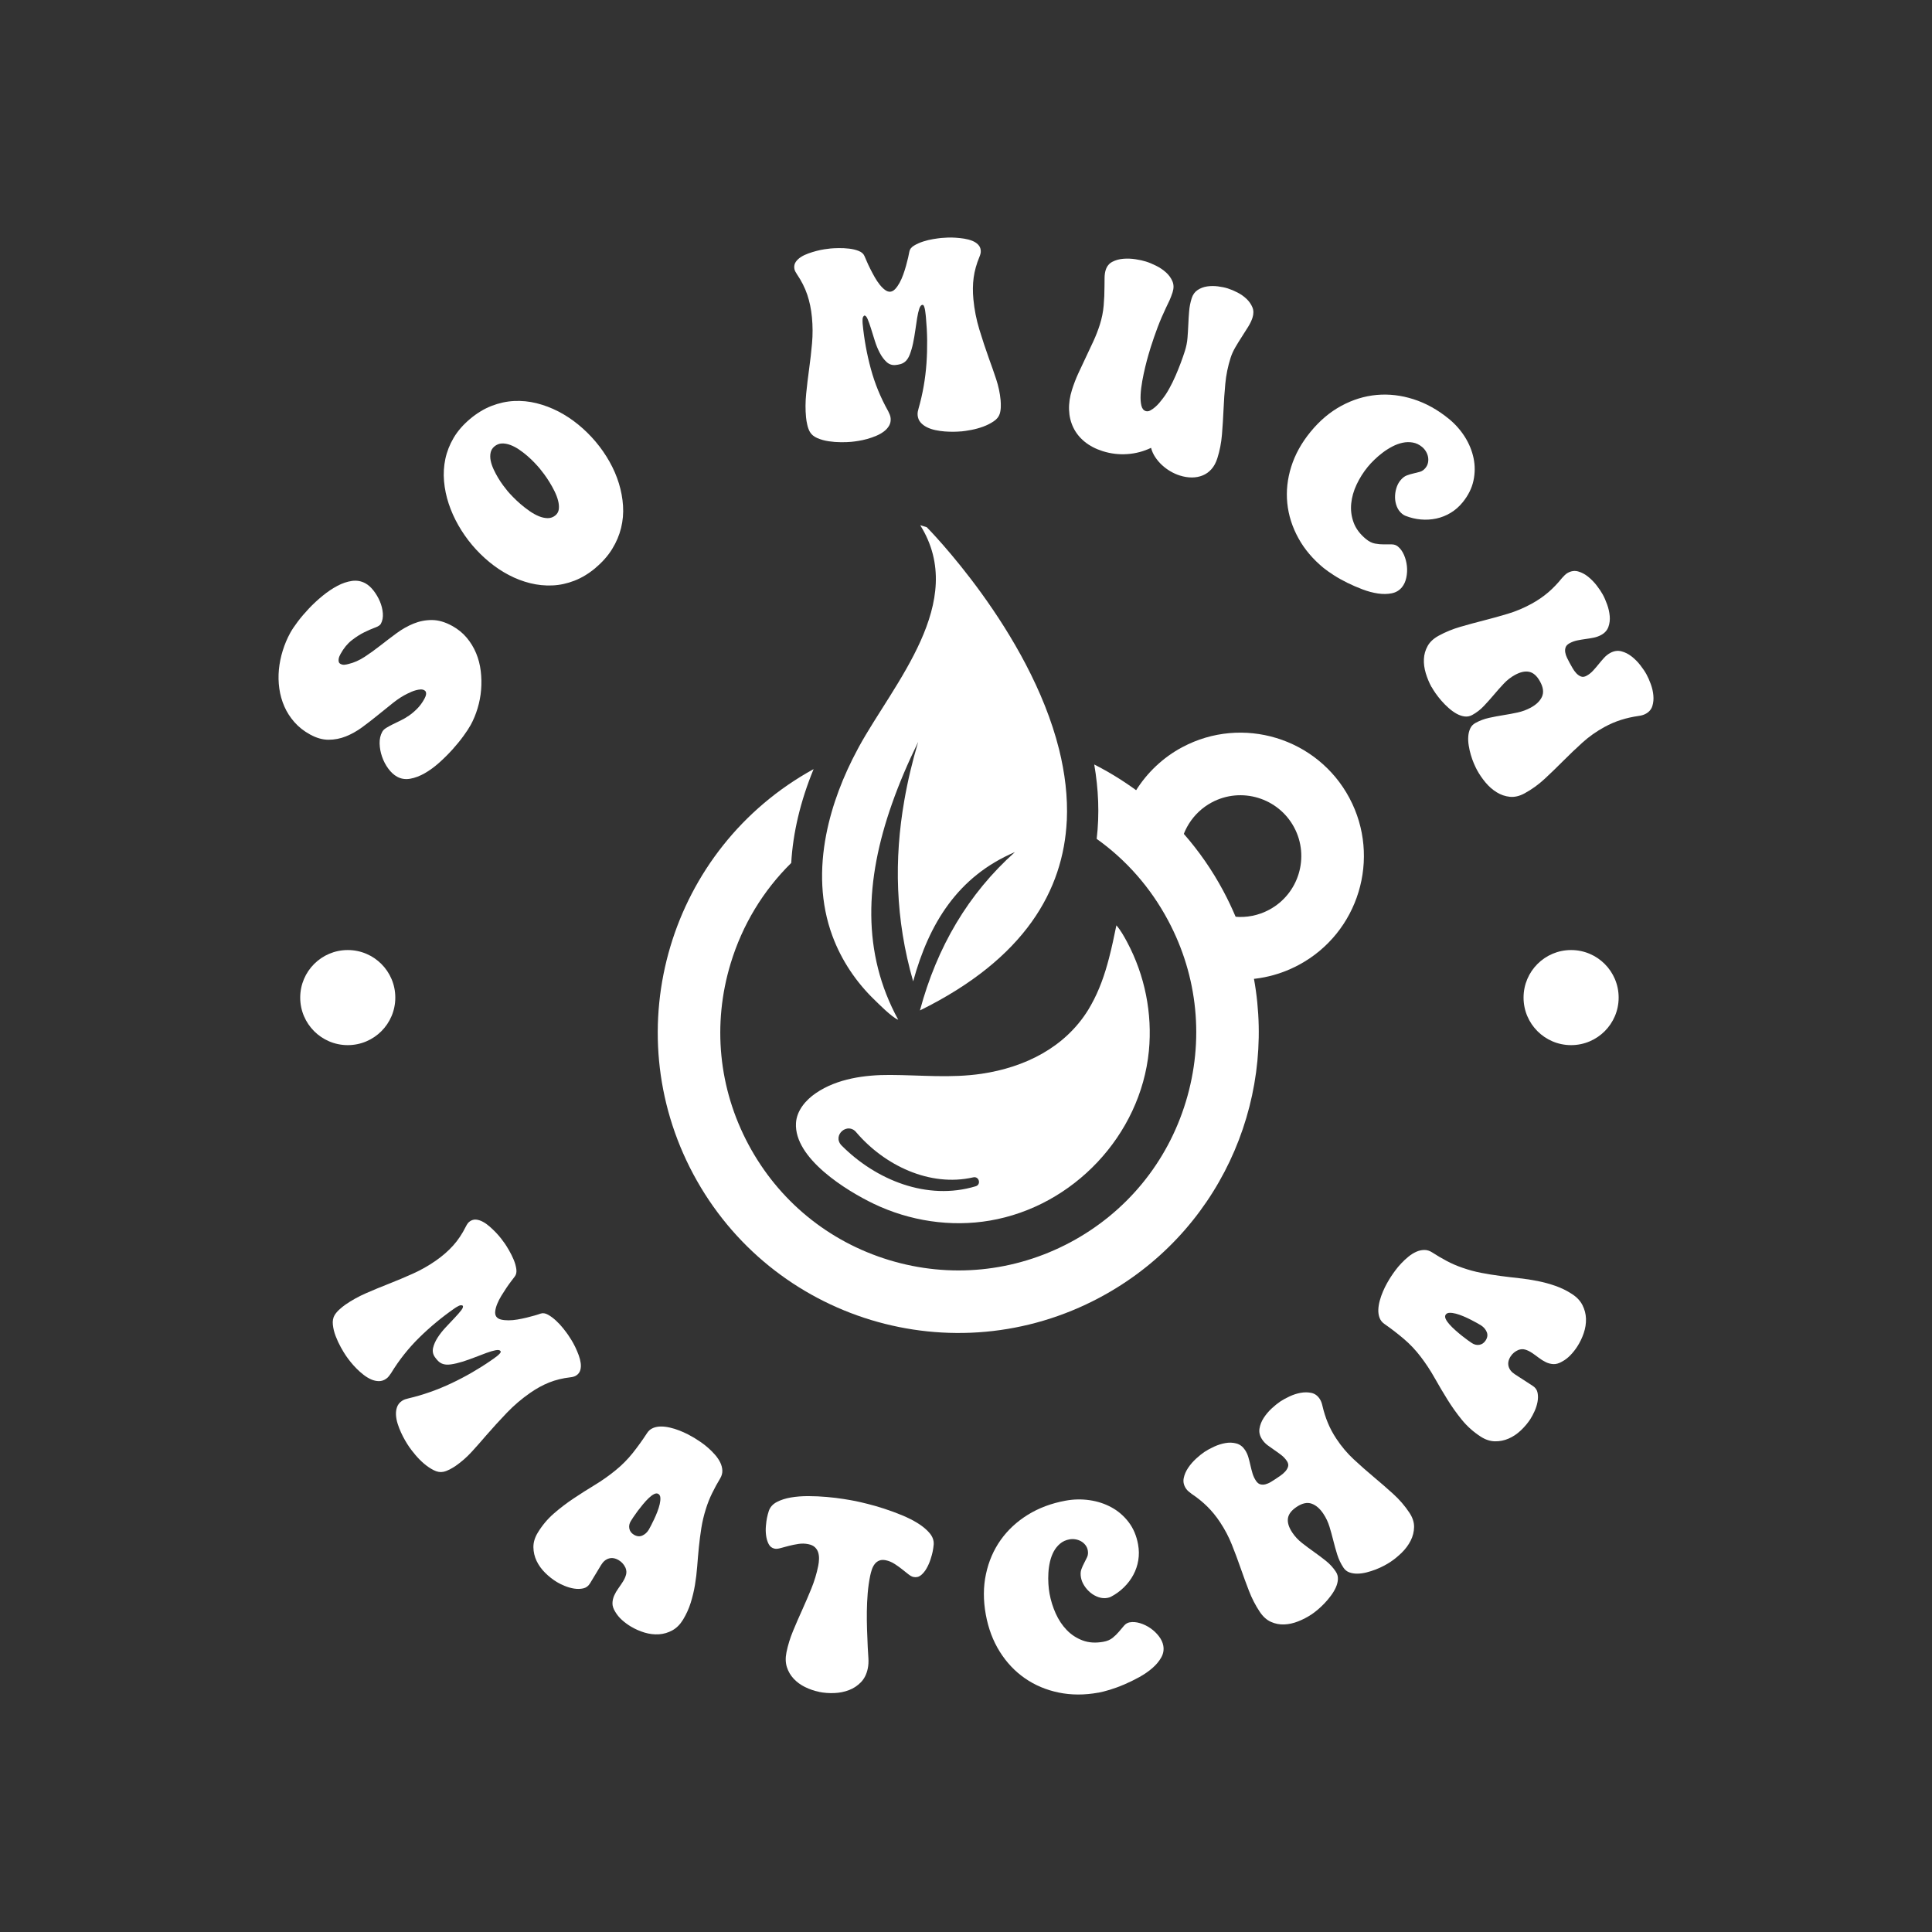 <?xml version="1.0" encoding="UTF-8"?>
<svg id="Warstwa_1" data-name="Warstwa 1" xmlns="http://www.w3.org/2000/svg" viewBox="0 0 1000 1000">
  <rect x="0" y="0" width="1000" height="1000" fill="#333333" stroke="none"/>
  <defs>
    <style>
      .cls-1 {
        fill: #fff;
        stroke-width: 0px;
      }
    </style>
  </defs>
  <g>
    <path class="cls-1" d="M552.16,424.79c-1.74,35.8-21.46,71.33-76,98.21,8.86-32.98,25.07-60.43,49.16-81.96-29.5,12.57-44.49,36.96-52.67,66.91-9.33-32.36-9.85-63.36-4.6-93.51,1.77-10.22,4.19-20.37,7.19-30.42-5.28,10.8-9.88,21.53-13.59,32.12-13.87,39.41-15.67,77.06,3.27,111.67-3.1-1.02-10.97-9.03-12.06-10.08-9.67-9.27-17.31-20.64-21.97-33.21-6.3-16.96-6.64-35.02-3.24-52.56,3-15.43,8.89-30.49,16.22-44.08.24-.48.48-.92.72-1.36,17.88-32.7,56.58-74.95,31.72-114.67l3.37,1.02s53.14,53.48,68.51,115.04c3,12.09,4.56,24.53,3.99,36.89Z"/>
    <path class="cls-1" d="M649.05,506.62v-.03c-1.98-10.8-5.11-21.56-9.5-32.06v-.03c-1.91-4.5-4.02-8.96-6.37-13.35-5.79-10.83-12.67-20.68-20.44-29.54-7.46-8.52-15.74-16.05-24.66-22.59-6.92-5.04-14.17-9.5-21.7-13.32,2.18,12.64,2.79,25.55,1.26,38.5,15.26,10.87,27.9,25.21,36.96,42.21,15.5,28.99,18.77,62.31,9.2,93.78-9.54,31.44-30.8,57.33-59.79,72.83-29.02,15.47-62.34,18.74-93.78,9.2-31.48-9.57-57.33-30.8-72.83-59.82-15.5-28.99-18.77-62.31-9.2-93.78,6.06-19.96,16.86-37.71,31.34-51.95.89-15.64,4.77-32.02,11.58-48.58-74.54,40.95-102.47,134.36-62.31,209.58,40.47,75.76,134.7,104.38,210.46,63.91,61.12-32.64,91.54-100.26,79.78-164.95Z"/>
    <path class="cls-1" d="M611.96,386.73c-19.9,10.63-32.84,31.25-33.76,53.82l32.37,1.32c.45-11.14,6.83-21.31,16.65-26.55,15.32-8.18,34.45-2.37,42.63,12.95,8.18,15.32,2.37,34.45-12.95,42.63-5.53,2.96-11.74,4.19-17.94,3.57l-3.23,32.24c12.62,1.27,25.22-1.23,36.44-7.23,31.08-16.6,42.86-55.39,26.27-86.47-16.6-31.08-55.39-42.87-86.48-26.27Z"/>
    <path class="cls-1" d="M583.43,487.68c-1.53-2.86-3.44-6.3-5.59-8.72-1.19,5.72-2.35,11.45-3.85,17.1-2.15,8.31-5.01,16.56-9.23,24.05-.48.89-.99,1.74-1.5,2.59-12.13,19.59-32.94,29.77-55.19,33.08-15.88,2.35-31.41.68-47.35.61-12.95-.07-27.39,1.87-38.36,9.37-5.35,3.61-9.98,9.1-10.36,15.53-1.06,18.33,26.2,35.05,40.33,41.83,18.53,8.86,39.79,12.13,60.06,8.65,43.16-7.36,77.98-44.18,82.27-87.79,1.87-19.42-2.08-39.11-11.24-56.31ZM504.94,614.03c-24.97,7.56-51.58-3.2-69.43-21.22-4.87-5.25,3.24-12.26,7.73-6.68,14.48,16.96,37.92,28.41,60.47,23.27,3.1-.75,4.29,3.82,1.23,4.63Z"/>
  </g>
  <g>
    <path class="cls-1" d="M243.61,375.27c-.86,1.56-2.11,3.47-3.75,5.72-1.64,2.26-3.53,4.56-5.65,6.93-2.13,2.36-4.42,4.64-6.89,6.85-2.47,2.2-4.97,4.03-7.5,5.47-2.53,1.45-5.03,2.39-7.49,2.83-2.46.44-4.72.09-6.78-1.04-1.68-.92-3.21-2.33-4.59-4.21-1.37-1.88-2.45-3.94-3.22-6.19-.77-2.24-1.19-4.51-1.25-6.79-.06-2.28.4-4.3,1.37-6.07.41-.74,1.08-1.4,2.01-1.98.94-.58,2.03-1.18,3.28-1.81,1.25-.62,2.62-1.29,4.11-2,1.49-.71,2.96-1.57,4.43-2.58,1.47-1.01,2.89-2.22,4.28-3.63,1.39-1.4,2.61-3.07,3.67-5,.18-.33.36-.7.53-1.11.17-.41.29-.83.36-1.24s.04-.82-.09-1.22c-.13-.39-.4-.7-.81-.93-.57-.32-1.24-.45-1.98-.41-.75.05-1.53.18-2.35.4-.82.22-1.59.49-2.33.81-.74.32-1.36.6-1.88.86-2.55,1.22-5.1,2.85-7.67,4.9-2.57,2.04-5.18,4.15-7.85,6.32-2.67,2.18-5.37,4.26-8.1,6.27-2.73,2-5.55,3.58-8.46,4.74-2.91,1.16-5.9,1.73-8.98,1.73-3.07,0-6.25-.91-9.54-2.72-3.21-1.76-5.9-3.89-8.09-6.38-2.19-2.49-3.93-5.19-5.21-8.12-1.28-2.92-2.15-6.01-2.61-9.26-.46-3.25-.53-6.53-.22-9.83.32-3.3.98-6.58,1.99-9.82,1.01-3.24,2.3-6.3,3.88-9.18.9-1.64,2.2-3.58,3.88-5.81,1.68-2.23,3.61-4.5,5.79-6.81,2.18-2.31,4.53-4.49,7.06-6.56,2.53-2.06,5.07-3.78,7.65-5.15,2.57-1.37,5.1-2.22,7.59-2.57,2.49-.34,4.8.07,6.94,1.25,1.48.81,2.88,2.06,4.2,3.75,1.32,1.69,2.41,3.55,3.28,5.57.86,2.03,1.38,4.09,1.54,6.18s-.19,3.92-1.05,5.48c-.38.7-1.38,1.34-2.99,1.93-1.61.59-3.45,1.39-5.54,2.41-2.09,1.02-4.25,2.4-6.49,4.14-2.24,1.74-4.18,4.11-5.83,7.11-.18.33-.37.73-.58,1.21-.21.48-.34.96-.4,1.47-.06.5-.04.97.07,1.4.11.44.41.79.9,1.06.66.36,1.36.5,2.09.43.74-.08,1.46-.22,2.16-.42,2.78-.67,5.52-1.89,8.23-3.66,2.71-1.77,5.43-3.73,8.16-5.87,2.73-2.14,5.51-4.25,8.34-6.34,2.83-2.08,5.76-3.75,8.8-4.99,3.04-1.24,6.22-1.87,9.53-1.86s6.8,1.01,10.46,3.02c3,1.65,5.52,3.69,7.55,6.12,2.04,2.43,3.66,5.1,4.87,8.01,1.21,2.91,2.01,5.99,2.39,9.22.39,3.24.45,6.48.19,9.74-.26,3.26-.87,6.44-1.81,9.56-.94,3.12-2.14,6.02-3.61,8.69Z"/>
    <path class="cls-1" d="M308.35,293.87c-3.55,2.99-7.22,5.22-11.01,6.69-3.79,1.47-7.6,2.3-11.44,2.46-3.84.17-7.66-.22-11.46-1.16-3.8-.94-7.48-2.35-11.05-4.22-3.57-1.87-6.96-4.13-10.18-6.79-3.22-2.65-6.17-5.58-8.86-8.77-2.66-3.16-5.02-6.55-7.09-10.17-2.07-3.62-3.74-7.35-5.01-11.19-1.27-3.84-2.08-7.72-2.42-11.66-.34-3.94-.11-7.8.69-11.57.81-3.77,2.24-7.4,4.3-10.89,2.06-3.48,4.87-6.72,8.42-9.71,3.59-3.02,7.31-5.28,11.16-6.78,3.86-1.5,7.74-2.35,11.65-2.55,3.91-.2,7.8.19,11.68,1.15,3.88.97,7.63,2.39,11.27,4.26,3.63,1.88,7.08,4.15,10.35,6.83s6.26,5.63,8.98,8.86c2.72,3.23,5.1,6.66,7.15,10.3,2.05,3.64,3.67,7.38,4.85,11.22,1.18,3.85,1.9,7.72,2.15,11.62.25,3.9-.09,7.72-1.01,11.47-.92,3.75-2.45,7.37-4.6,10.86-2.15,3.49-5,6.74-8.55,9.73ZM287.52,266.72c1-.85,1.58-1.93,1.73-3.25.15-1.32.02-2.76-.38-4.33-.4-1.56-1.01-3.18-1.83-4.85-.82-1.67-1.7-3.26-2.64-4.77-.94-1.51-1.87-2.89-2.79-4.13-.93-1.24-1.69-2.22-2.29-2.94-.69-.83-1.59-1.82-2.69-2.98-1.1-1.16-2.33-2.33-3.69-3.51-1.36-1.18-2.79-2.28-4.29-3.29-1.49-1.01-3-1.8-4.51-2.36-1.52-.56-2.97-.82-4.38-.77-1.4.05-2.69.57-3.88,1.56-1.04.88-1.69,1.96-1.95,3.25-.26,1.29-.24,2.66.05,4.1.29,1.44.8,2.93,1.51,4.47.72,1.54,1.5,3.02,2.34,4.42.84,1.4,1.71,2.7,2.59,3.89.88,1.19,1.64,2.16,2.27,2.92.7.83,1.63,1.85,2.81,3.06,1.18,1.22,2.49,2.45,3.95,3.71,1.46,1.26,3,2.45,4.63,3.59,1.63,1.14,3.25,2.03,4.84,2.69,1.59.65,3.13.98,4.61.99,1.48.01,2.81-.48,4-1.48Z"/>
    <path class="cls-1" d="M497.52,223.28c-1.07.1-2.35.17-3.83.19s-3.04-.03-4.68-.15-3.26-.36-4.87-.7c-1.61-.34-3.07-.84-4.38-1.49-1.31-.65-2.4-1.48-3.27-2.48-.87-1-1.38-2.22-1.52-3.67-.06-.65-.04-1.28.07-1.88.11-.6.25-1.19.43-1.77,1.06-3.68,1.93-7.49,2.62-11.41.69-3.93,1.17-7.88,1.45-11.87.28-3.98.39-7.96.35-11.94-.05-3.98-.26-7.88-.62-11.71-.02-.23-.07-.71-.14-1.44-.07-.72-.17-1.48-.29-2.27-.12-.79-.3-1.48-.52-2.07-.22-.59-.52-.87-.89-.83-.65.06-1.19.73-1.61,1.99s-.79,2.85-1.1,4.77c-.31,1.91-.63,4.03-.95,6.34-.32,2.32-.71,4.55-1.16,6.72-.45,2.16-1.02,4.12-1.7,5.88-.68,1.76-1.55,3.05-2.6,3.85-.7.54-1.47.92-2.29,1.14-.83.22-1.66.37-2.5.45-1.77.17-3.32-.35-4.64-1.57-1.32-1.22-2.48-2.78-3.49-4.68-1.01-1.91-1.86-3.99-2.57-6.25-.71-2.26-1.37-4.38-1.98-6.35s-1.19-3.6-1.74-4.89c-.55-1.29-1.12-1.91-1.73-1.85-.58.39-.88,1.03-.91,1.92-.03.9-.02,1.65.04,2.26.76,7.98,2.18,15.79,4.25,23.41,2.07,7.62,5.06,14.92,8.98,21.9.29.58.56,1.17.8,1.76.24.59.4,1.21.46,1.86.14,1.45-.13,2.74-.79,3.89-.67,1.15-1.57,2.15-2.72,3.01s-2.47,1.61-3.99,2.25c-1.52.64-3.06,1.17-4.62,1.61-1.56.43-3.06.76-4.5.99s-2.69.4-3.77.5c-1.4.13-3.16.2-5.28.19s-4.25-.17-6.37-.49c-2.13-.32-4.09-.86-5.88-1.63s-3.09-1.85-3.88-3.23c-.57-1.03-1.02-2.23-1.33-3.62-.32-1.38-.54-2.68-.65-3.89-.38-3.97-.36-8.06.07-12.27.42-4.21.93-8.49,1.53-12.83.6-4.34,1.1-8.75,1.5-13.21.4-4.47.38-8.96-.05-13.49-.4-4.2-1.21-8.1-2.42-11.71-1.22-3.6-3-7.13-5.35-10.58-.33-.49-.62-.99-.89-1.51-.26-.52-.42-1.08-.48-1.68-.12-1.21.15-2.29.79-3.22.64-.93,1.52-1.76,2.63-2.48,1.11-.72,2.38-1.33,3.82-1.85,1.43-.51,2.86-.96,4.29-1.33,1.42-.37,2.79-.65,4.09-.85,1.3-.19,2.37-.33,3.21-.41,1.03-.1,2.42-.16,4.19-.19s3.55.06,5.36.27c1.81.21,3.46.6,4.95,1.19,1.49.59,2.48,1.45,2.97,2.58.3.68.71,1.62,1.22,2.82.51,1.2,1.12,2.5,1.82,3.89.7,1.39,1.46,2.82,2.28,4.27.82,1.45,1.69,2.75,2.6,3.89.91,1.14,1.83,2.05,2.77,2.74.94.69,1.85.99,2.74.91.89-.09,1.72-.55,2.52-1.41.79-.85,1.54-1.91,2.24-3.18.7-1.27,1.33-2.68,1.89-4.24.56-1.56,1.05-3.1,1.47-4.63s.78-2.92,1.08-4.2c.3-1.28.51-2.3.63-3.06.21-1.24,1.01-2.29,2.39-3.12,1.38-.84,2.94-1.54,4.67-2.11,1.74-.56,3.49-.99,5.25-1.28,1.76-.28,3.16-.48,4.18-.58.84-.08,1.92-.15,3.23-.2,1.31-.06,2.72-.04,4.21.06,1.49.09,2.98.26,4.46.49,1.48.24,2.85.6,4.1,1.09,1.25.49,2.28,1.15,3.08,1.97.81.82,1.27,1.81,1.38,2.98.06.61.02,1.19-.12,1.74s-.32,1.1-.55,1.64c-1.53,3.68-2.53,7.27-3,10.78-.47,3.51-.51,7.25-.13,11.21.51,5.32,1.53,10.52,3.08,15.6,1.54,5.08,3.22,10.13,5.01,15.14,1.27,3.46,2.5,6.98,3.69,10.57,1.19,3.59,1.96,7.22,2.31,10.91.1,1.07.13,2.26.09,3.56-.04,1.3-.23,2.46-.55,3.48-.47,1.51-1.52,2.81-3.16,3.9-1.64,1.1-3.46,2.02-5.46,2.75-2,.73-4.04,1.29-6.09,1.68-2.06.39-3.79.64-5.19.78Z"/>
    <path class="cls-1" d="M570.81,233.54c-3.71-1.18-6.84-2.81-9.4-4.91-2.56-2.09-4.51-4.53-5.86-7.33-1.35-2.79-2.09-5.85-2.21-9.19-.12-3.33.39-6.81,1.54-10.43.94-2.95,2.04-5.81,3.32-8.58,1.27-2.77,2.57-5.53,3.89-8.29,1.32-2.76,2.61-5.52,3.89-8.29,1.27-2.77,2.37-5.6,3.3-8.51,1.02-3.22,1.68-6.48,1.97-9.78.29-3.3.43-6.65.43-10.05.01-1.27.02-2.71.04-4.3.02-1.59.21-2.97.58-4.13.63-1.97,1.78-3.38,3.46-4.25,1.68-.87,3.56-1.39,5.66-1.56,2.1-.17,4.21-.09,6.34.24,2.13.33,3.94.73,5.41,1.2,1.65.52,3.42,1.26,5.31,2.21,1.89.94,3.57,2.08,5.04,3.41,1.47,1.33,2.58,2.85,3.31,4.56.74,1.71.77,3.62.1,5.72-.45,1.43-.98,2.8-1.56,4.12-.59,1.31-1.22,2.63-1.88,3.94-1.61,3.38-3.05,6.73-4.31,10.07-1.26,3.34-2.46,6.8-3.59,10.37-.24.76-.63,2.06-1.17,3.91-.54,1.85-1.09,3.92-1.65,6.23-.56,2.31-1.07,4.73-1.53,7.26-.46,2.54-.75,4.9-.86,7.11-.11,2.2.02,4.08.39,5.62.37,1.55,1.11,2.49,2.23,2.85.76.24,1.56.14,2.39-.31s1.66-1.02,2.47-1.72c.81-.7,1.56-1.45,2.23-2.25.67-.79,1.18-1.43,1.53-1.91,1.23-1.53,2.42-3.34,3.57-5.43,1.16-2.09,2.23-4.27,3.22-6.54.99-2.27,1.9-4.52,2.74-6.77.84-2.24,1.55-4.3,2.15-6.18.71-2.23,1.16-4.49,1.34-6.77.18-2.28.32-4.57.42-6.88.09-2.31.24-4.61.43-6.91.19-2.3.63-4.55,1.33-6.74.6-1.88,1.63-3.3,3.09-4.26,1.46-.96,3.1-1.57,4.9-1.84,1.81-.26,3.67-.27,5.58-.03,1.92.24,3.63.6,5.15,1.08,1.56.5,3.22,1.2,4.98,2.1,1.76.9,3.31,2,4.67,3.29,1.36,1.29,2.37,2.75,3.04,4.36.67,1.61.69,3.41.06,5.37-.47,1.47-1.21,3.05-2.24,4.71-1.02,1.67-2.11,3.39-3.27,5.16-1.15,1.77-2.27,3.58-3.35,5.43-1.08,1.85-1.91,3.69-2.49,5.52-1.39,4.38-2.3,8.82-2.72,13.31-.42,4.49-.73,8.95-.92,13.36-.2,4.42-.47,8.76-.82,13.03-.35,4.27-1.15,8.37-2.4,12.3-.73,2.28-1.74,4.15-3.04,5.6-1.3,1.46-2.81,2.54-4.54,3.24-1.73.71-3.6,1.06-5.61,1.06-2.02,0-4.1-.34-6.24-1.02-1.66-.52-3.27-1.25-4.85-2.17-1.58-.92-3.03-2-4.36-3.23-1.33-1.23-2.49-2.6-3.49-4.1-1-1.5-1.72-3.1-2.16-4.82-3.89,1.86-8,2.95-12.32,3.24-4.33.3-8.55-.21-12.66-1.51Z"/>
    <path class="cls-1" d="M685.31,294.17c-5.67-4.63-10.1-9.84-13.28-15.65-3.19-5.81-5.1-11.83-5.73-18.07-.63-6.24.04-12.51,2.02-18.83,1.98-6.32,5.29-12.33,9.95-18.03,4.74-5.81,10.07-10.32,15.98-13.52,5.91-3.2,12.02-5.08,18.32-5.65,6.31-.57,12.67.17,19.07,2.22,6.41,2.05,12.5,5.43,18.28,10.15,3.27,2.67,6.01,5.76,8.24,9.26,2.22,3.51,3.74,7.2,4.55,11.06.81,3.87.79,7.77-.06,11.71-.85,3.93-2.72,7.67-5.59,11.19-1.81,2.22-3.87,4.03-6.2,5.43-2.32,1.4-4.79,2.39-7.4,2.95-2.61.56-5.28.73-8.02.49-2.74-.24-5.41-.88-8.02-1.91-.55-.21-1.12-.55-1.7-1.03-1.2-.98-2.1-2.21-2.7-3.7-.6-1.49-.92-3.05-.95-4.68-.03-1.63.19-3.23.66-4.82.47-1.58,1.17-2.93,2.09-4.06,1.07-1.31,2.19-2.18,3.36-2.61,1.17-.44,2.33-.78,3.47-1.03,1.14-.25,2.25-.53,3.32-.84,1.07-.31,2.02-.97,2.85-1.99.68-.84,1.12-1.76,1.32-2.78s.19-2.02,0-3c-.2-.98-.57-1.92-1.11-2.81-.54-.89-1.21-1.67-2.01-2.32-1.49-1.22-3.1-1.97-4.83-2.26-1.73-.29-3.47-.25-5.24.13-1.76.38-3.51,1.02-5.26,1.93-1.74.91-3.4,1.96-4.98,3.15-1.58,1.19-3.03,2.44-4.37,3.74-1.34,1.3-2.48,2.53-3.43,3.7-2.25,2.76-4.16,5.78-5.71,9.05s-2.49,6.58-2.82,9.91c-.33,3.33.08,6.59,1.24,9.77s3.31,6.06,6.47,8.64c1.53,1.25,3.08,2.01,4.66,2.3s3.1.43,4.57.41c1.46-.02,2.81-.02,4.05,0,1.23,0,2.29.37,3.16,1.08,1.31,1.07,2.36,2.52,3.16,4.35.8,1.84,1.31,3.78,1.52,5.82.21,2.05.1,4.05-.32,6.01-.42,1.96-1.16,3.59-2.23,4.9-1.36,1.67-3.13,2.72-5.3,3.16-2.17.44-4.55.47-7.11.1-2.57-.37-5.24-1.08-7.99-2.12-2.76-1.04-5.4-2.19-7.95-3.45-2.55-1.26-4.87-2.56-6.97-3.92s-3.77-2.53-5.01-3.54Z"/>
    <path class="cls-1" d="M740.94,355.59c-1.21-2.22-2.2-4.59-2.96-7.12-.76-2.52-1.09-4.98-.97-7.36.11-2.39.76-4.63,1.93-6.74,1.17-2.11,3.08-3.88,5.71-5.32,3.54-1.93,7.29-3.47,11.26-4.62,3.97-1.15,8.01-2.25,12.14-3.3,4.13-1.05,8.27-2.2,12.42-3.45,4.15-1.25,8.21-2.95,12.16-5.11,3.21-1.75,6.08-3.71,8.62-5.87,2.53-2.16,4.95-4.66,7.24-7.52.46-.52.94-1.02,1.43-1.5.48-.48,1.02-.88,1.59-1.19,1.81-.99,3.62-1.22,5.44-.68,1.81.53,3.54,1.46,5.17,2.79,1.63,1.33,3.1,2.85,4.41,4.56,1.31,1.72,2.34,3.25,3.08,4.61.79,1.44,1.53,3.16,2.25,5.14.71,1.99,1.15,3.98,1.33,5.96.18,1.99-.06,3.86-.69,5.63-.64,1.76-1.89,3.15-3.74,4.16-1.19.65-2.49,1.12-3.88,1.4s-2.8.51-4.22.7c-1.42.19-2.84.43-4.26.72-1.42.29-2.74.78-3.98,1.45-1.07.58-1.76,1.29-2.05,2.12-.3.83-.36,1.71-.2,2.64.16.93.47,1.87.93,2.82.46.95.91,1.81,1.34,2.6.4.74.9,1.62,1.48,2.64s1.23,1.92,1.95,2.7c.72.78,1.52,1.34,2.4,1.69s1.86.23,2.93-.36c1.24-.67,2.35-1.55,3.34-2.62.99-1.08,1.95-2.18,2.87-3.33.92-1.14,1.86-2.24,2.81-3.29.95-1.05,2.02-1.9,3.21-2.56,1.93-1.06,3.84-1.35,5.73-.88s3.66,1.35,5.34,2.66c1.67,1.3,3.18,2.82,4.52,4.54s2.42,3.33,3.23,4.81c.74,1.36,1.47,3.01,2.18,4.94.71,1.94,1.16,3.88,1.34,5.84.19,1.95.02,3.8-.51,5.53-.53,1.73-1.67,3.08-3.44,4.04-.58.31-1.16.56-1.77.72-.6.17-1.23.3-1.87.38-3.17.45-6.21,1.13-9.1,2.04-2.9.91-5.76,2.14-8.6,3.69-4.2,2.29-8.01,4.98-11.42,8.07-3.41,3.09-6.72,6.24-9.91,9.45-3.19,3.21-6.39,6.3-9.6,9.29-3.21,2.98-6.69,5.49-10.43,7.53-2.64,1.44-5.17,2.03-7.6,1.79-2.43-.25-4.72-1.03-6.85-2.35-2.14-1.32-4.06-3.02-5.79-5.09-1.72-2.08-3.18-4.21-4.37-6.39-.49-.91-1.03-2.04-1.62-3.4-.58-1.36-1.11-2.84-1.58-4.43s-.84-3.22-1.1-4.89c-.27-1.67-.35-3.26-.23-4.76.11-1.5.45-2.86,1.02-4.08.56-1.22,1.47-2.16,2.7-2.84,2.22-1.21,4.56-2.09,7.02-2.63,2.46-.54,4.93-1.01,7.41-1.4,2.48-.39,4.93-.85,7.35-1.37,2.42-.52,4.71-1.37,6.9-2.56,2.84-1.55,4.76-3.42,5.75-5.62.99-2.2.67-4.8-.97-7.8-1.57-2.88-3.43-4.57-5.56-5.06-2.14-.49-4.63.04-7.46,1.59-2.14,1.17-4.08,2.68-5.82,4.54-1.74,1.85-3.44,3.77-5.11,5.75-1.67,1.98-3.4,3.91-5.17,5.79s-3.8,3.44-6.06,4.67c-1.24.67-2.54.92-3.92.74s-2.76-.66-4.14-1.42c-1.38-.77-2.74-1.75-4.09-2.94-1.34-1.19-2.58-2.43-3.72-3.74-1.14-1.3-2.14-2.58-3.02-3.84-.88-1.26-1.57-2.36-2.09-3.31Z"/>
  </g>
  <g>
    <path class="cls-1" d="M211.77,748.89c-.61-.89-1.3-1.97-2.04-3.25-.75-1.28-1.46-2.67-2.15-4.16s-1.28-3.02-1.77-4.59c-.49-1.57-.77-3.09-.85-4.55-.07-1.46.11-2.82.56-4.07s1.27-2.29,2.46-3.12c.54-.37,1.1-.66,1.67-.86s1.16-.36,1.76-.49c3.73-.87,7.48-1.97,11.24-3.3,3.76-1.32,7.45-2.84,11.06-4.55,3.61-1.71,7.14-3.55,10.58-5.54,3.44-1.99,6.75-4.08,9.91-6.27.19-.13.59-.41,1.18-.82.6-.41,1.21-.87,1.84-1.36.63-.49,1.14-.98,1.55-1.46.41-.48.5-.88.29-1.19-.37-.54-1.22-.68-2.53-.43-1.31.25-2.88.71-4.7,1.37-1.82.66-3.82,1.42-6,2.28-2.18.85-4.32,1.61-6.43,2.27-2.11.66-4.1,1.13-5.96,1.4s-3.41.14-4.63-.38c-.81-.35-1.52-.83-2.11-1.45-.6-.61-1.14-1.27-1.62-1.96-1.02-1.47-1.31-3.07-.9-4.81s1.21-3.52,2.38-5.33c1.17-1.81,2.57-3.58,4.2-5.31,1.63-1.73,3.15-3.34,4.56-4.84s2.55-2.8,3.41-3.91c.86-1.11,1.11-1.91.77-2.41-.62-.32-1.33-.27-2.12.15-.8.41-1.45.79-1.95,1.14-6.59,4.57-12.7,9.62-18.34,15.16-5.64,5.53-10.54,11.72-14.7,18.54-.37.54-.75,1.06-1.14,1.56-.39.5-.86.94-1.4,1.31-1.19.83-2.46,1.23-3.78,1.21-1.33-.02-2.65-.32-3.96-.89-1.31-.58-2.62-1.37-3.92-2.38-1.3-1.01-2.52-2.09-3.66-3.24-1.14-1.15-2.16-2.29-3.07-3.43-.91-1.14-1.67-2.16-2.28-3.04-.8-1.16-1.72-2.66-2.75-4.52s-1.93-3.79-2.69-5.79c-.77-2.01-1.25-3.98-1.45-5.92-.21-1.94.1-3.6.92-4.97.62-1,1.45-1.98,2.5-2.93,1.05-.96,2.07-1.78,3.08-2.48,3.28-2.27,6.85-4.25,10.73-5.94,3.88-1.69,7.86-3.34,11.94-4.94,4.08-1.6,8.17-3.32,12.26-5.16,4.09-1.84,8-4.05,11.74-6.64,3.47-2.4,6.48-5.02,9.03-7.84,2.55-2.82,4.75-6.11,6.61-9.85.26-.53.56-1.03.88-1.51s.73-.9,1.24-1.24c1-.69,2.07-.99,3.19-.89,1.13.1,2.27.46,3.44,1.08,1.17.61,2.33,1.42,3.48,2.42,1.15,1,2.23,2.03,3.26,3.09,1.02,1.06,1.93,2.11,2.74,3.15s1.45,1.91,1.93,2.6c.59.85,1.33,2.03,2.21,3.56.89,1.52,1.68,3.13,2.39,4.8.71,1.68,1.17,3.31,1.39,4.9.22,1.59-.05,2.87-.8,3.85-.44.59-1.06,1.41-1.86,2.44-.8,1.03-1.63,2.2-2.5,3.49-.87,1.29-1.74,2.65-2.61,4.08-.87,1.43-1.57,2.82-2.12,4.17-.55,1.35-.89,2.6-1.03,3.76-.14,1.15.04,2.1.55,2.83.51.73,1.33,1.23,2.46,1.51,1.13.27,2.42.4,3.87.4,1.45,0,2.99-.15,4.63-.42,1.63-.28,3.22-.61,4.75-.98,1.53-.38,2.93-.75,4.19-1.11,1.26-.36,2.25-.68,2.98-.95,1.19-.42,2.49-.24,3.89.55,1.41.79,2.78,1.81,4.12,3.05,1.34,1.24,2.57,2.55,3.68,3.95,1.11,1.4,1.96,2.52,2.55,3.37.48.69,1.07,1.6,1.76,2.72.69,1.12,1.36,2.35,2.01,3.7.65,1.35,1.23,2.72,1.75,4.13.52,1.41.87,2.78,1.05,4.11.18,1.33.11,2.55-.21,3.65-.32,1.11-.96,1.99-1.92,2.66-.5.35-1.03.6-1.58.75s-1.12.26-1.7.32c-3.96.46-7.58,1.35-10.87,2.66-3.29,1.31-6.57,3.1-9.84,5.37-4.39,3.05-8.43,6.49-12.1,10.32-3.68,3.84-7.26,7.76-10.75,11.78-2.39,2.8-4.86,5.6-7.41,8.39-2.55,2.79-5.34,5.24-8.38,7.35-.89.61-1.91,1.22-3.06,1.82-1.15.6-2.26,1.01-3.3,1.22-1.54.33-3.19.05-4.95-.84-1.76-.89-3.45-2.03-5.07-3.42-1.62-1.39-3.1-2.89-4.44-4.5-1.34-1.61-2.42-2.99-3.22-4.14Z"/>
    <path class="cls-1" d="M288.3,818.9c-2.17-1.31-4.2-2.91-6.11-4.79-1.9-1.89-3.39-3.95-4.45-6.17-1.06-2.23-1.61-4.59-1.65-7.07-.03-2.49.7-4.97,2.2-7.46,2.3-3.81,5.07-7.13,8.3-9.95,3.23-2.82,6.66-5.43,10.28-7.85,3.62-2.42,7.31-4.76,11.07-7.04s7.31-4.79,10.66-7.53c3.33-2.7,6.29-5.69,8.9-8.96,2.6-3.28,5.07-6.7,7.39-10.28.81-1.26,1.86-2.15,3.13-2.67s2.66-.78,4.16-.77c1.5,0,3.08.2,4.73.6,1.65.39,3.25.89,4.8,1.5,1.55.61,2.99,1.26,4.33,1.95,1.33.7,2.46,1.32,3.39,1.88,1,.61,2.13,1.34,3.39,2.21,1.26.87,2.52,1.86,3.79,2.98,1.27,1.12,2.45,2.31,3.55,3.58,1.1,1.27,1.98,2.58,2.64,3.93.66,1.36,1.02,2.74,1.08,4.14.06,1.4-.33,2.79-1.15,4.15-1.53,2.53-2.92,5.09-4.19,7.7-1.27,2.6-2.33,5.29-3.18,8.06-1.04,3.26-1.82,6.56-2.35,9.88-.53,3.32-.95,6.64-1.28,9.95-.33,3.31-.61,6.6-.86,9.87-.25,3.27-.63,6.48-1.16,9.61-.52,3.14-1.26,6.21-2.2,9.23-.94,3.02-2.25,5.91-3.92,8.68-1.53,2.53-3.38,4.4-5.56,5.6-2.18,1.2-4.49,1.89-6.95,2.05-2.45.16-4.94-.13-7.47-.89-2.53-.76-4.92-1.82-7.16-3.17-1.61-.97-3.11-2.08-4.52-3.34-1.4-1.26-2.58-2.69-3.52-4.3-.97-1.57-1.44-3.05-1.4-4.42.03-1.37.34-2.7.91-3.97.57-1.27,1.29-2.51,2.16-3.71.86-1.21,1.66-2.38,2.38-3.53.72-1.15,1.25-2.32,1.57-3.49.32-1.17.23-2.38-.28-3.62-.79-1.68-1.93-2.97-3.42-3.87-1.81-1.09-3.52-1.4-5.15-.93-1.63.47-2.97,1.59-4.04,3.36l-5.74,9.51c-.85,1.41-2.02,2.28-3.5,2.61-1.49.33-3.06.37-4.71.11-1.65-.26-3.28-.72-4.88-1.38-1.6-.66-2.94-1.32-4.02-1.98ZM328.08,794.35c1.53.92,2.98,1.07,4.37.46,1.38-.61,2.5-1.63,3.35-3.03.27-.44.65-1.14,1.14-2.1.5-.96,1.04-2.07,1.64-3.33.59-1.26,1.16-2.57,1.69-3.95.53-1.38.93-2.68,1.21-3.91.28-1.23.38-2.32.32-3.26-.06-.94-.41-1.61-1.06-1.99-.6-.36-1.34-.32-2.2.11-.87.44-1.78,1.11-2.75,2.04-.97.92-1.95,1.98-2.95,3.19s-1.93,2.38-2.79,3.53c-.86,1.15-1.61,2.21-2.24,3.17-.63.96-1.07,1.64-1.31,2.04-.78,1.29-1.03,2.58-.75,3.9.27,1.32,1.05,2.36,2.34,3.14Z"/>
    <path class="cls-1" d="M423.94,875.69c-2.53-.52-4.94-1.34-7.25-2.48-2.31-1.14-4.26-2.57-5.87-4.29-1.61-1.72-2.79-3.71-3.52-5.99-.73-2.28-.81-4.84-.23-7.69.76-3.72,1.89-7.39,3.39-11.01,1.5-3.62,3.08-7.26,4.74-10.92,1.65-3.66,3.25-7.37,4.78-11.12,1.53-3.76,2.71-7.66,3.53-11.7.24-1.19.38-2.4.41-3.61.03-1.21-.11-2.33-.43-3.35-.32-1.02-.88-1.91-1.68-2.68-.8-.76-1.94-1.29-3.41-1.59-1.7-.35-3.42-.39-5.14-.12-1.73.27-3.38.6-4.94,1-1.57.4-2.98.78-4.25,1.14-1.27.36-2.3.47-3.08.31-1.43-.29-2.47-1.09-3.14-2.4-.67-1.31-1.11-2.79-1.32-4.43-.22-1.65-.25-3.32-.09-5.01.15-1.69.33-3.04.54-4.05.25-1.24.57-2.47.97-3.68.69-1.97,2.06-3.49,4.13-4.58,2.06-1.09,4.5-1.87,7.3-2.35,2.8-.48,5.83-.71,9.08-.7,3.25.02,6.43.16,9.53.44s5.98.62,8.62,1.04,4.72.78,6.24,1.09c1.56.32,3.65.81,6.27,1.46,2.62.65,5.44,1.47,8.47,2.45,3.03.98,6.1,2.1,9.22,3.39,3.11,1.28,5.91,2.7,8.39,4.26,2.48,1.56,4.48,3.25,6,5.06,1.52,1.82,2.21,3.76,2.08,5.84-.11,1.27-.3,2.52-.55,3.76-.22,1.06-.58,2.38-1.1,3.98-.52,1.6-1.19,3.12-2.01,4.58-.82,1.46-1.8,2.65-2.92,3.57-1.12.92-2.42,1.23-3.89.93-.78-.16-1.68-.64-2.68-1.44-1.01-.8-2.12-1.69-3.34-2.65-1.22-.97-2.52-1.89-3.92-2.77-1.4-.88-2.86-1.48-4.37-1.79-1.33-.27-2.47-.22-3.41.17s-1.72.98-2.34,1.79c-.62.81-1.11,1.75-1.47,2.82-.36,1.07-.65,2.14-.87,3.2-.61,2.99-1.04,6.03-1.29,9.14-.25,3.11-.4,6.22-.44,9.35-.04,3.13,0,6.26.1,9.39.1,3.13.23,6.22.37,9.27.09,1.69.19,3.51.33,5.45.13,1.94.03,3.74-.31,5.39-.6,2.94-1.78,5.32-3.54,7.14-1.76,1.82-3.82,3.18-6.18,4.09-2.36.91-4.91,1.42-7.63,1.53-2.73.11-5.35-.09-7.88-.6Z"/>
    <path class="cls-1" d="M568.5,876.11c-7.2,1.31-14.04,1.29-20.53-.05-6.49-1.34-12.31-3.8-17.46-7.37-5.15-3.56-9.49-8.15-13.01-13.75-3.52-5.6-5.94-12.03-7.26-19.27-1.34-7.38-1.32-14.36.09-20.93,1.4-6.57,3.93-12.44,7.59-17.61,3.66-5.17,8.35-9.53,14.06-13.07,5.72-3.54,12.24-5.98,19.58-7.32,4.15-.76,8.28-.84,12.39-.25s7.9,1.83,11.36,3.72c3.47,1.9,6.42,4.44,8.87,7.65,2.44,3.2,4.07,7.04,4.88,11.51.51,2.82.55,5.56.11,8.24-.44,2.68-1.3,5.19-2.56,7.54-1.26,2.35-2.88,4.49-4.84,6.42-1.96,1.93-4.18,3.55-6.66,4.86-.52.29-1.15.5-1.89.63-1.52.28-3.05.16-4.57-.35-1.52-.51-2.91-1.28-4.18-2.31-1.26-1.03-2.34-2.24-3.23-3.63-.9-1.39-1.47-2.79-1.73-4.22-.3-1.66-.24-3.08.19-4.25.43-1.17.92-2.28,1.47-3.3.55-1.03,1.06-2.05,1.52-3.06s.57-2.17.34-3.46c-.19-1.06-.61-2-1.26-2.81-.65-.81-1.41-1.46-2.28-1.94-.87-.48-1.83-.81-2.86-.98-1.03-.17-2.06-.16-3.07.02-1.89.34-3.51,1.08-4.85,2.21-1.35,1.13-2.44,2.48-3.3,4.07-.85,1.59-1.5,3.34-1.94,5.25-.44,1.92-.72,3.86-.83,5.84-.12,1.98-.11,3.89.01,5.75.12,1.86.32,3.53.59,5,.64,3.51,1.7,6.91,3.18,10.22,1.48,3.3,3.39,6.17,5.71,8.58,2.32,2.41,5.07,4.21,8.24,5.4,3.17,1.19,6.76,1.41,10.78.68,1.94-.35,3.53-1.04,4.77-2.05,1.24-1.01,2.34-2.08,3.28-3.21.94-1.12,1.81-2.15,2.62-3.09.81-.93,1.77-1.5,2.87-1.7,1.66-.3,3.45-.16,5.37.42,1.92.58,3.72,1.46,5.41,2.63,1.69,1.17,3.14,2.55,4.36,4.14,1.22,1.59,1.98,3.21,2.28,4.87.39,2.12.04,4.15-1.04,6.09-1.08,1.94-2.59,3.76-4.55,5.47-1.95,1.71-4.22,3.28-6.79,4.71-2.58,1.42-5.17,2.69-7.78,3.81-2.61,1.12-5.11,2.04-7.5,2.76-2.4.72-4.38,1.23-5.95,1.51Z"/>
    <path class="cls-1" d="M678.79,835.65c-2.11,1.4-4.39,2.59-6.84,3.56-2.45.98-4.86,1.51-7.25,1.6-2.39.09-4.68-.35-6.88-1.34-2.2-.99-4.13-2.73-5.79-5.23-2.23-3.36-4.09-6.97-5.57-10.82-1.49-3.85-2.93-7.79-4.33-11.81-1.4-4.02-2.9-8.05-4.51-12.08-1.6-4.03-3.65-7.92-6.14-11.67-2.02-3.05-4.22-5.74-6.59-8.08-2.37-2.34-5.07-4.53-8.11-6.56-.56-.42-1.1-.85-1.62-1.29-.52-.44-.96-.94-1.32-1.48-1.14-1.72-1.52-3.51-1.15-5.36.37-1.85,1.15-3.65,2.33-5.39,1.18-1.74,2.57-3.34,4.17-4.79,1.6-1.45,3.04-2.61,4.33-3.46,1.37-.91,3.01-1.8,4.93-2.68,1.92-.88,3.86-1.49,5.83-1.84,1.97-.35,3.85-.28,5.67.21s3.3,1.61,4.47,3.37c.75,1.13,1.33,2.38,1.73,3.75.4,1.37.75,2.75,1.06,4.15.31,1.4.67,2.79,1.08,4.18.41,1.39,1.01,2.67,1.79,3.84.67,1.02,1.43,1.64,2.29,1.86.85.22,1.73.22,2.64-.02.91-.24,1.82-.63,2.72-1.17.9-.54,1.73-1.06,2.47-1.56.7-.47,1.54-1.03,2.5-1.7.97-.67,1.81-1.39,2.52-2.18.72-.78,1.21-1.63,1.48-2.54.27-.91.06-1.87-.61-2.89-.78-1.17-1.74-2.21-2.9-3.1-1.16-.89-2.34-1.75-3.56-2.57-1.22-.82-2.4-1.66-3.53-2.51s-2.07-1.85-2.82-2.98c-1.22-1.84-1.68-3.71-1.37-5.63.31-1.92,1.03-3.77,2.19-5.55,1.16-1.78,2.53-3.41,4.14-4.9,1.6-1.48,3.11-2.69,4.51-3.63,1.29-.85,2.87-1.72,4.74-2.59,1.87-.87,3.77-1.49,5.7-1.84,1.93-.35,3.78-.34,5.55.03s3.21,1.4,4.32,3.08c.36.55.65,1.11.87,1.7.22.59.4,1.2.54,1.84.72,3.12,1.66,6.09,2.82,8.89,1.16,2.81,2.63,5.56,4.42,8.25,2.64,3.99,5.65,7.55,9.03,10.68,3.38,3.14,6.8,6.16,10.27,9.06,3.47,2.9,6.83,5.82,10.07,8.76,3.25,2.94,6.05,6.19,8.41,9.74,1.66,2.5,2.47,4.98,2.43,7.42-.04,2.45-.62,4.79-1.75,7.03-1.13,2.24-2.66,4.31-4.58,6.2s-3.92,3.53-5.99,4.9c-.86.57-1.94,1.21-3.25,1.9-1.31.7-2.74,1.35-4.28,1.95-1.55.6-3.13,1.11-4.77,1.52-1.64.41-3.21.63-4.72.64-1.51.02-2.89-.21-4.16-.66-1.26-.46-2.28-1.27-3.06-2.45-1.4-2.11-2.47-4.37-3.22-6.77-.75-2.4-1.42-4.82-2.03-7.26-.6-2.44-1.27-4.84-1.99-7.2-.72-2.36-1.77-4.58-3.15-6.65-1.79-2.69-3.82-4.44-6.09-5.24-2.27-.8-4.84-.25-7.69,1.64-2.74,1.82-4.26,3.81-4.56,5.98-.31,2.17.44,4.6,2.23,7.3,1.35,2.03,3.02,3.84,5.02,5.41,2,1.57,4.06,3.11,6.17,4.6s4.19,3.05,6.21,4.66c2.02,1.61,3.75,3.49,5.17,5.64.78,1.17,1.13,2.45,1.07,3.84-.06,1.39-.42,2.81-1.06,4.25-.65,1.44-1.5,2.89-2.58,4.33-1.07,1.44-2.2,2.79-3.4,4.03-1.2,1.25-2.39,2.36-3.57,3.34-1.18.98-2.22,1.77-3.12,2.36Z"/>
    <path class="cls-1" d="M792.19,734.41c-1.38,2.12-3.04,4.11-4.99,5.95-1.95,1.84-4.05,3.26-6.32,4.24-2.26.99-4.64,1.47-7.12,1.42-2.48-.05-4.95-.86-7.38-2.44-3.74-2.42-6.96-5.3-9.67-8.62-2.71-3.32-5.21-6.83-7.51-10.53-2.3-3.7-4.52-7.46-6.68-11.29-2.15-3.83-4.55-7.46-7.18-10.9-2.59-3.41-5.48-6.48-8.67-9.19-3.19-2.71-6.53-5.29-10.04-7.73-1.23-.85-2.09-1.93-2.57-3.22-.48-1.29-.69-2.68-.64-4.19.05-1.5.3-3.07.75-4.71.45-1.64,1-3.22,1.66-4.75.66-1.53,1.35-2.95,2.09-4.26.74-1.31,1.4-2.42,1.99-3.32.64-.98,1.41-2.09,2.32-3.32.91-1.23,1.94-2.46,3.11-3.69,1.16-1.23,2.39-2.37,3.69-3.43,1.3-1.06,2.64-1.89,4.02-2.51,1.38-.62,2.77-.93,4.17-.94s2.78.42,4.11,1.29c2.48,1.61,5,3.09,7.56,4.44,2.56,1.35,5.21,2.5,7.95,3.44,3.23,1.14,6.49,2.03,9.8,2.67,3.31.63,6.61,1.17,9.9,1.6s6.58.83,9.84,1.18c3.26.35,6.45.84,9.57,1.47,3.11.63,6.17,1.46,9.15,2.5,2.98,1.04,5.84,2.44,8.55,4.2,2.48,1.61,4.29,3.52,5.42,5.74,1.13,2.22,1.74,4.55,1.83,7.01.08,2.46-.3,4.94-1.14,7.44-.84,2.5-1.97,4.85-3.4,7.06-1.02,1.57-2.18,3.04-3.49,4.4-1.3,1.36-2.77,2.49-4.42,3.38-1.6.92-3.09,1.34-4.46,1.26-1.37-.08-2.69-.43-3.93-1.04-1.25-.61-2.46-1.37-3.64-2.27-1.18-.9-2.33-1.73-3.46-2.49-1.13-.76-2.27-1.32-3.43-1.68-1.16-.36-2.37-.31-3.63.16-1.71.74-3.03,1.83-3.98,3.29-1.15,1.77-1.51,3.48-1.1,5.12.42,1.64,1.49,3.02,3.22,4.14l9.32,6.05c1.38.89,2.21,2.09,2.49,3.59.29,1.5.27,3.07-.04,4.71-.31,1.64-.82,3.25-1.54,4.83-.72,1.58-1.42,2.9-2.11,3.96ZM768.95,693.84c.97-1.5,1.17-2.94.6-4.35-.57-1.4-1.54-2.55-2.92-3.45-.43-.28-1.12-.69-2.06-1.21s-2.03-1.11-3.27-1.74c-1.24-.63-2.54-1.24-3.9-1.81-1.36-.57-2.65-1.02-3.87-1.34-1.22-.32-2.3-.46-3.24-.43-.94.03-1.62.36-2.03.99-.38.59-.37,1.33.04,2.21.41.88,1.06,1.82,1.95,2.81.89,1,1.92,2.02,3.09,3.05,1.17,1.04,2.32,2.01,3.44,2.9,1.13.9,2.16,1.68,3.09,2.34.94.66,1.61,1.12,2,1.38,1.26.82,2.55,1.11,3.87.88,1.32-.23,2.39-.98,3.21-2.24Z"/>
  </g>
  <g>
    <circle class="cls-1" cx="180" cy="516.35" r="24.61"/>
    <circle class="cls-1" cx="813.2" cy="516.35" r="24.61"/>
  </g>
</svg>